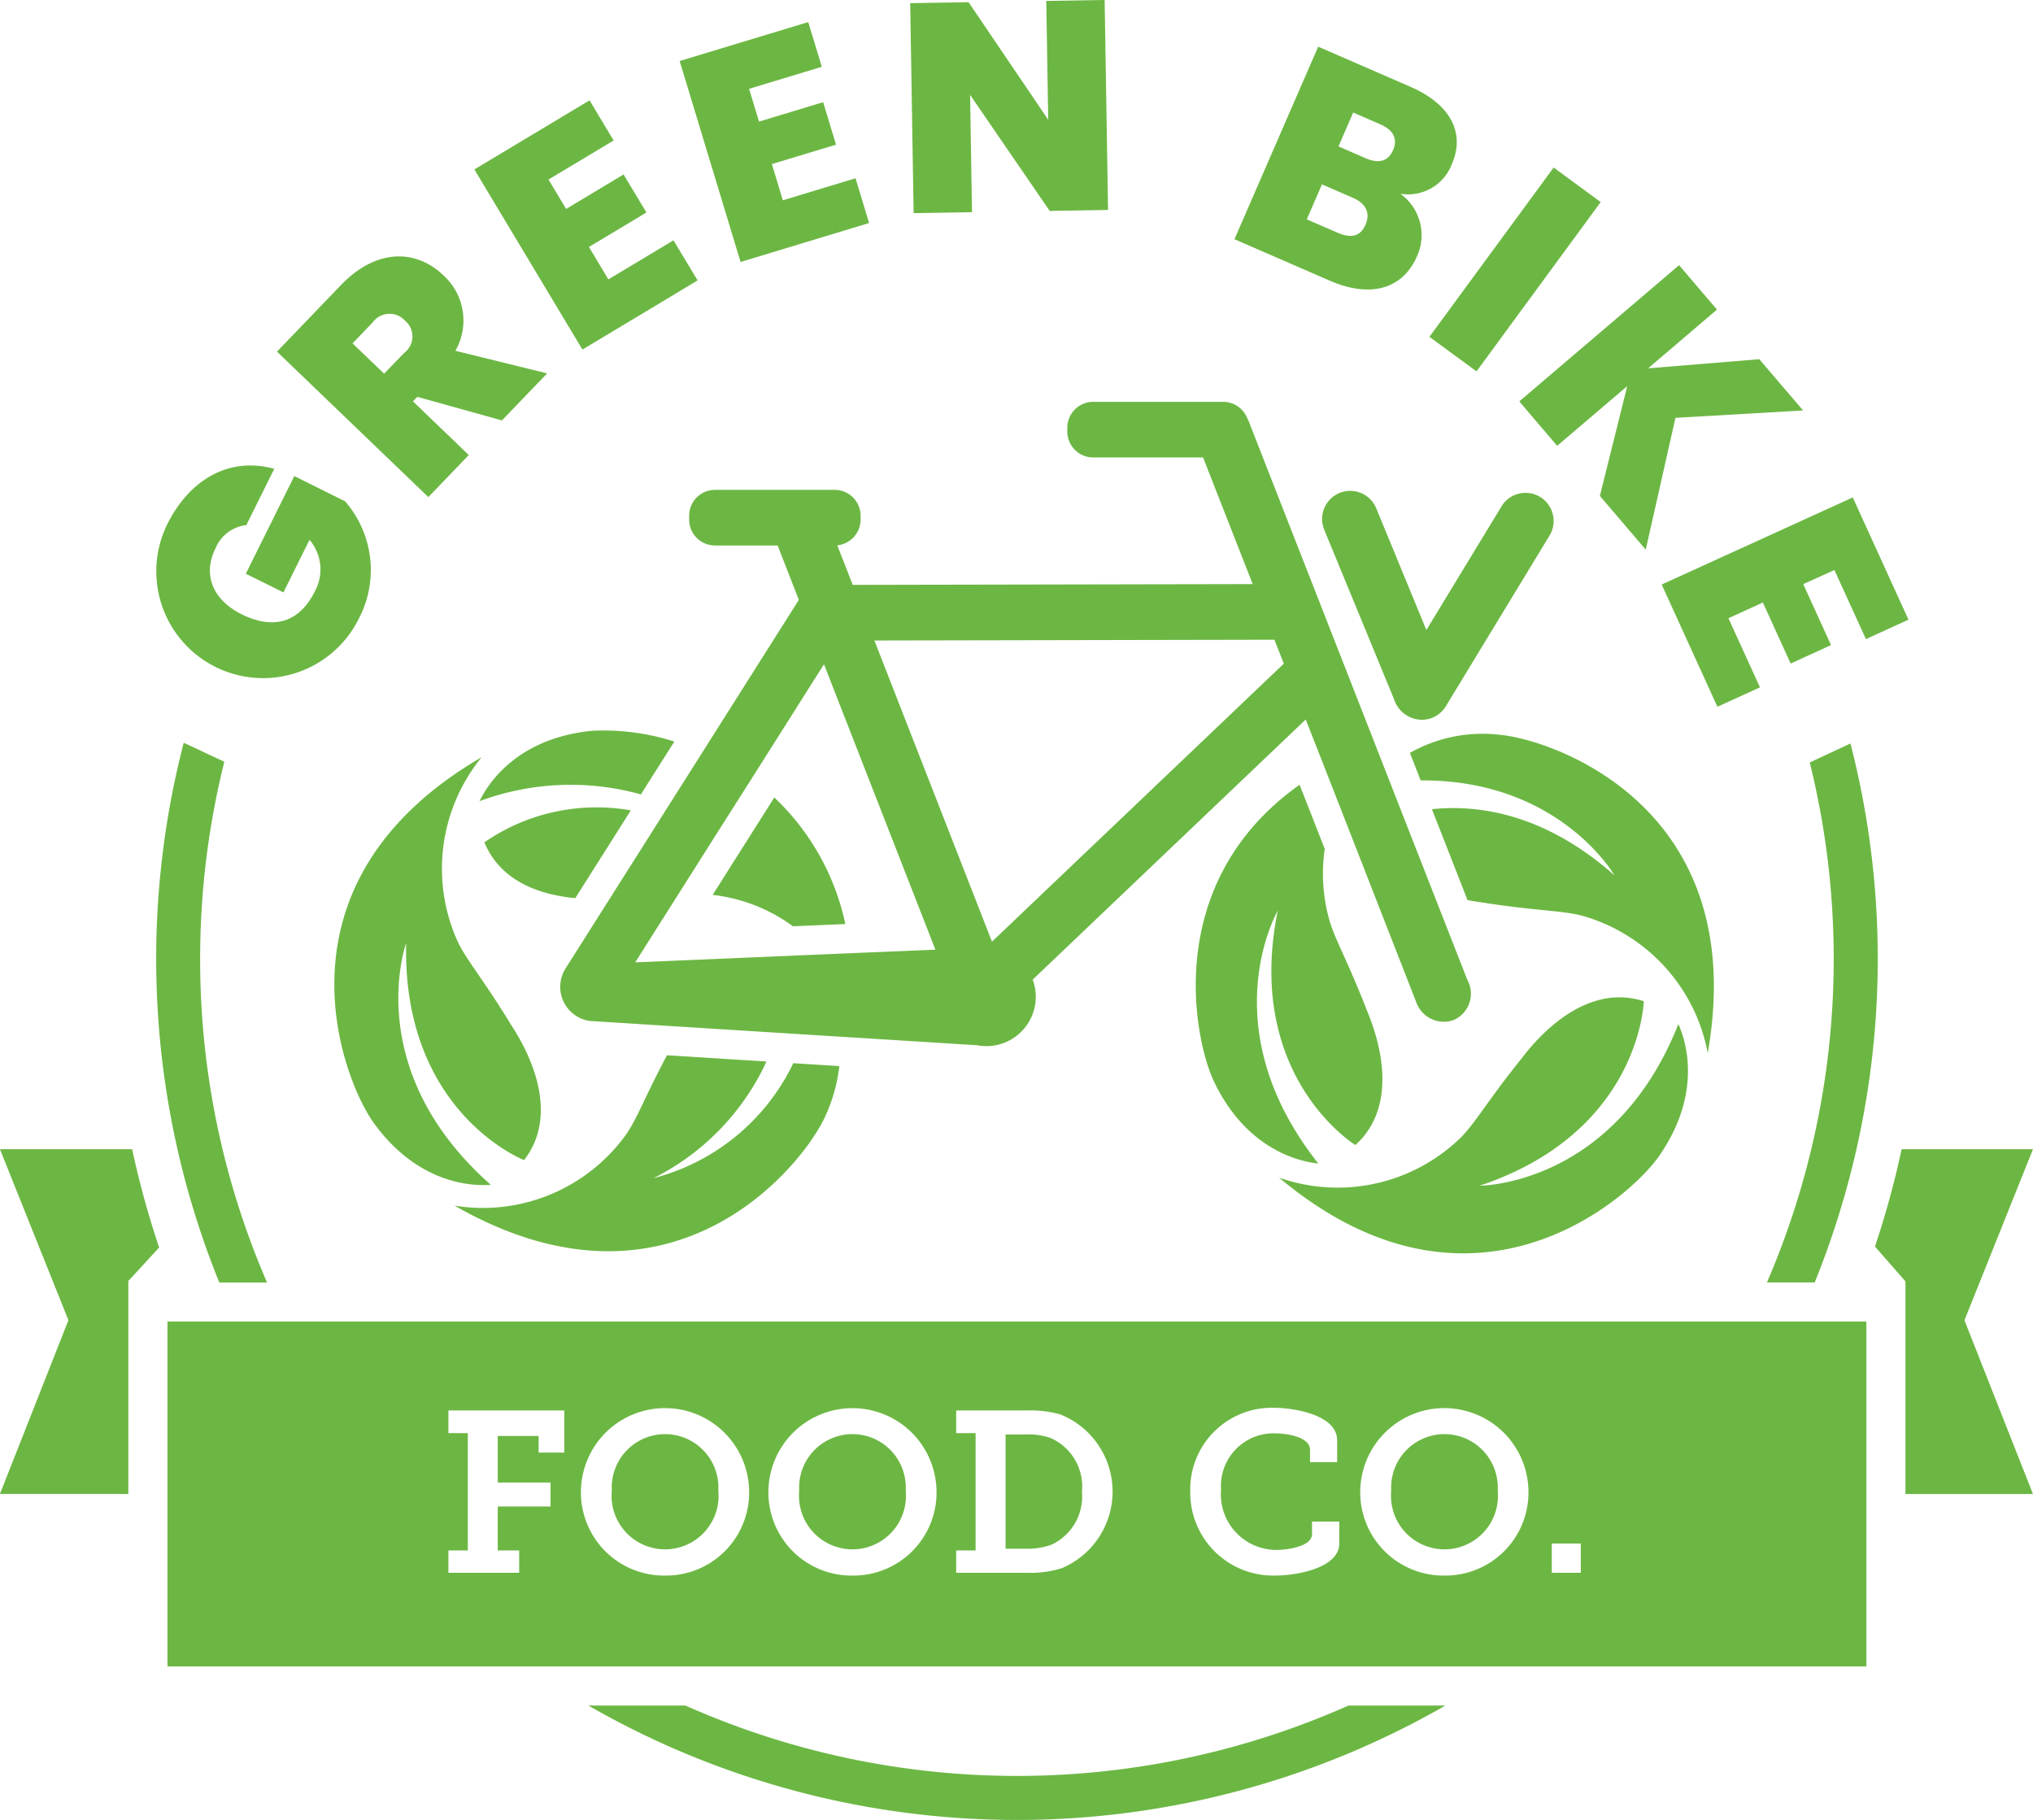 <svg xmlns="http://www.w3.org/2000/svg" width="115.214" height="103.135" viewBox="0 0 115.214 103.135">
  <g id="Group_8803" data-name="Group 8803" transform="translate(-441.128 -753.915)">
    <path id="Path_2483" data-name="Path 2483" d="M448.4,1089.488V1077.5h.042l-.063-.058,1.768-1.922a50.876,50.876,0,0,1-1.53-5.572h-7.493l3.882,9.693-3.882,9.845Z" transform="translate(0 -250.909)" fill="#6cb743"/>
    <path id="Path_2484" data-name="Path 2484" d="M965.729,1069.949h-7.444a50.886,50.886,0,0,1-1.512,5.518l1.74,1.986-.054.048h.043v11.987h7.225l-3.882-9.845Z" transform="translate(-409.388 -250.909)" fill="#6cb743"/>
    <g id="Group_942" data-name="Group 942" transform="translate(449.874 753.915)">
      <path id="Path_2485" data-name="Path 2485" d="M494.378,883.943l-2.873-1.428-2.748,5.535,2.132,1.057,1.478-2.978a2.585,2.585,0,0,1,.3,2.923c-.871,1.752-2.318,2.2-4.148,1.295-1.63-.813-2.224-2.238-1.481-3.732a2.138,2.138,0,0,1,1.747-1.32l1.583-3.189c-2.432-.679-4.739.474-6.075,3.164a6.051,6.051,0,0,0,10.847,5.366A5.927,5.927,0,0,0,494.378,883.943Z" transform="translate(-483.572 -855.537)" fill="#6cb743"/>
      <path id="Path_2486" data-name="Path 2486" d="M530.033,833.721l2.562-2.665-5.2-1.281a3.453,3.453,0,0,0-.671-4.27c-1.534-1.475-3.779-1.572-5.826.558l-3.613,3.76,8.579,8.244,2.29-2.385-3.164-3.042.247-.255Zm-5.54-3.826-1.137,1.178-1.788-1.719,1.134-1.179a1.182,1.182,0,0,1,1.825-.122A1.165,1.165,0,0,1,524.492,829.894Z" transform="translate(-510.334 -809.896)" fill="#6cb743"/>
      <path id="Path_2487" data-name="Path 2487" d="M582.861,789.447l-3.691,2.213-1.1-1.838,3.258-1.952-1.295-2.157-3.255,1.955-1-1.667,3.691-2.213-1.364-2.274-6.527,3.915,6.123,10.207,6.528-3.918Z" transform="translate(-553.44 -775.827)" fill="#6cb743"/>
      <path id="Path_2488" data-name="Path 2488" d="M638.007,768.835l-4.12,1.248-.621-2.052,3.635-1.1-.729-2.407-3.635,1.1-.563-1.858,4.121-1.248-.768-2.534-7.287,2.207,3.452,11.388,7.284-2.207Z" transform="translate(-598.268 -758.733)" fill="#6cb743"/>
      <path id="Path_2489" data-name="Path 2489" d="M702.657,765.813l-.194-11.9-3.308.055.111,6.733-4.514-6.661-3.308.053.194,11.9,3.308-.053-.108-6.649,4.511,6.577Z" transform="translate(-648.607 -753.915)" fill="#6cb743"/>
      <path id="Path_2490" data-name="Path 2490" d="M790.605,769.026l-5.23-2.274-4.745,10.911,5.4,2.349c2.337,1.015,4.145.457,4.947-1.384a2.888,2.888,0,0,0-.946-3.541,2.654,2.654,0,0,0,2.917-1.675C793.739,771.6,792.821,769.988,790.605,769.026Zm-2.548,7.817c-.283.649-.8.79-1.564.46l-1.764-.765.86-1.983,1.75.76C788.082,775.639,788.345,776.177,788.057,776.843Zm1.556-4.218c-.275.632-.813.768-1.556.446l-1.531-.668.832-1.919,1.533.666C789.635,771.474,789.9,771.974,789.612,772.625Z" transform="translate(-719.417 -764.107)" fill="#6cb743"/>
      <path id="Path_2491" data-name="Path 2491" d="M841.281,799.989l-7.04,9.594,2.668,1.958,7.038-9.594Z" transform="translate(-761.979 -790.495)" fill="#6cb743"/>
      <path id="Path_2492" data-name="Path 2492" d="M872.561,832.164l-6.3.516,3.9-3.327-2.146-2.518-9.056,7.72,2.146,2.518,3.971-3.383-1.55,6.222,2.6,3.045,1.683-7.47,7.232-.419Z" transform="translate(-781.604 -811.808)" fill="#6cb743"/>
      <path id="Path_2493" data-name="Path 2493" d="M908.945,890.711l-10.828,4.936,3.158,6.927,2.412-1.1-1.788-3.918,1.952-.89,1.575,3.458,2.288-1.045-1.575-3.455,1.766-.8,1.786,3.915,2.412-1.1Z" transform="translate(-812.692 -862.522)" fill="#6cb743"/>
    </g>
    <path id="Path_2494" data-name="Path 2494" d="M646.7,897.176l-4.137-10.565-1.17-2.995-7.085-18.1a1.652,1.652,0,0,0-.075-.155,1.47,1.47,0,0,0-1.364-.932H625.5a1.471,1.471,0,0,0-1.467,1.467v.219a1.471,1.471,0,0,0,1.467,1.467h6.228l2.812,7.176-22.668.044-.874-2.241a1.47,1.47,0,0,0,1.32-1.458v-.219a1.469,1.469,0,0,0-1.464-1.467h-6.788a1.469,1.469,0,0,0-1.464,1.467v.219a1.469,1.469,0,0,0,1.464,1.467h3.552l1.2,3.083-5.5,8.693-1.733,2.737-5.995,9.469a1.951,1.951,0,0,0,1.4,2.964l11.635.732,3.217.2,7.1.444a2.629,2.629,0,0,0,.513.05,2.8,2.8,0,0,0,2.618-3.771l15.473-14.741.921,2.349,1.173,3L643.8,898.43a1.66,1.66,0,0,0,2.127,1.034A1.632,1.632,0,0,0,646.7,897.176Zm-34.767-1.509-3.211.136-9.176.391,4.791-7.567,1.714-2.7,4.193-6.625,6.314,16.172Zm7.831-.646L613.1,877.954l22.671-.044.532,1.356Z" transform="translate(-122.419 -87.742)" fill="#6cb743" fill-rule="evenodd"/>
    <path id="Path_2495" data-name="Path 2495" d="M817.081,889.262a1.594,1.594,0,0,0-2.191.535l-4.257,7.007-2.841-6.9a1.594,1.594,0,0,0-2.948,1.215l3.948,9.584a1.683,1.683,0,0,0,1.581,1.187,1.593,1.593,0,0,0,1.364-.767l5.877-9.675A1.594,1.594,0,0,0,817.081,889.262Z" transform="translate(-288.67 -107.185)" fill="#6cb743"/>
    <path id="Path_2496" data-name="Path 2496" d="M487.192,1117.342v19.546h96.279v-19.546Zm22.487,7.426h-1.455v-.943h-2.315v2.644H508.9v1.354h-2.992v2.492h1.214v1.265h-4.01v-1.265h1.1v-6.648h-1.1v-1.284h6.566Zm5.712,6.97a4.713,4.713,0,0,1-4.769-4.82,4.767,4.767,0,0,1,9.532,0A4.708,4.708,0,0,1,515.391,1131.739Zm10.62,0a4.708,4.708,0,0,1-4.763-4.82,4.764,4.764,0,0,1,9.526,0A4.708,4.708,0,0,1,526.011,1131.739Zm11.9-.43a5.936,5.936,0,0,1-2.037.272h-3.985v-1.265h1.1v-6.648h-1.1v-1.284h3.972a6.331,6.331,0,0,1,1.923.221,4.71,4.71,0,0,1,.126,8.7Zm15.687-1.385c0,1.373-2.372,1.815-3.637,1.815a4.7,4.7,0,0,1-4.807-4.795,4.62,4.62,0,0,1,4.738-4.712c1.113,0,3.586.386,3.586,1.841v1.24h-1.537v-.709c0-.689-1.221-.923-1.973-.923a2.978,2.978,0,0,0-3.068,3.188,3.145,3.145,0,0,0,3.163,3.416c.557,0,1.992-.177,1.992-.9v-.708H553.6Zm5.959,1.815a4.713,4.713,0,0,1-4.769-4.82,4.767,4.767,0,0,1,9.532,0A4.708,4.708,0,0,1,559.561,1131.739Zm7.73-.158h-1.645v-1.657h1.645Z" transform="translate(-36.572 -288.536)" fill="#6cb743" fill-rule="evenodd"/>
    <path id="Path_2497" data-name="Path 2497" d="M829.772,1151.484a3.032,3.032,0,1,1-6.034,0,3.022,3.022,0,1,1,6.034,0Z" transform="translate(-303.766 -313.101)" fill="#6cb743" fill-rule="evenodd"/>
    <path id="Path_2498" data-name="Path 2498" d="M722.011,1151.669a3.013,3.013,0,0,1-1.708,3,3.886,3.886,0,0,1-1.506.234h-1.113v-6.471H718.8a3.785,3.785,0,0,1,1.436.2A3,3,0,0,1,722.011,1151.669Z" transform="translate(-219.567 -313.224)" fill="#6cb743" fill-rule="evenodd"/>
    <path id="Path_2499" data-name="Path 2499" d="M666.963,1151.484a3.032,3.032,0,1,1-6.034,0,3.022,3.022,0,1,1,6.034,0Z" transform="translate(-174.507 -313.101)" fill="#6cb743" fill-rule="evenodd"/>
    <path id="Path_2500" data-name="Path 2500" d="M615.425,1151.484a3.032,3.032,0,1,1-6.034,0,3.022,3.022,0,1,1,6.034,0Z" transform="translate(-133.589 -313.101)" fill="#6cb743" fill-rule="evenodd"/>
    <path id="Path_2501" data-name="Path 2501" d="M574.34,978.015c.964,2.347,3.4,3,5.15,3.163l3.15-4.974A11.179,11.179,0,0,0,574.34,978.015Z" transform="translate(-105.761 -176.365)" fill="#6cb743"/>
    <path id="Path_2502" data-name="Path 2502" d="M637.116,978.747a9.509,9.509,0,0,1,4.551,1.779l.163-.007,2.806-.119a13.8,13.8,0,0,0-4.026-7.172l-1.689,2.668Z" transform="translate(-155.601 -174.119)" fill="#6cb743"/>
    <path id="Path_2503" data-name="Path 2503" d="M804.26,1038.862c9.159-3.065,9.3-10.524,9.3-10.455-3.939-1.269-6.963,3.363-7.023,3.364-1.885,2.355-2.559,3.592-3.392,4.406a10.005,10.005,0,0,1-10.254,2.228c10.935,9.162,19.882,1.164,21.54-1.229,2.9-4.184,1.04-7.486,1.092-7.48C811.858,1038.951,804.141,1038.86,804.26,1038.862Z" transform="translate(-279.275 -217.753)" fill="#6cb743"/>
    <path id="Path_2504" data-name="Path 2504" d="M585.368,1044.572h-.017a12.161,12.161,0,0,1-7.919,6.512,13.9,13.9,0,0,0,6.4-6.608l-5.639-.355c-1.262,2.375-1.7,3.62-2.335,4.517a10.005,10.005,0,0,1-9.7,4.006c12.382,7.084,19.775-2.369,20.984-5.018a9.375,9.375,0,0,0,.821-2.891Z" transform="translate(-99.267 -230.404)" fill="#6cb743"/>
    <path id="Path_2505" data-name="Path 2505" d="M774.639,976.862c-1.925,9.464,4.463,13.32,4.4,13.282,3.068-2.777.569-7.712.6-7.765-1.1-2.81-1.831-4.013-2.12-5.141a9.7,9.7,0,0,1-.217-3.87l-.541-1.383-.885-2.259c-7.881,5.591-5.931,14.532-4.866,16.786,2.174,4.6,5.963,4.644,5.933,4.686C770.763,983.4,774.7,976.761,774.639,976.862Z" transform="translate(-261.098 -171.34)" fill="#6cb743"/>
    <path id="Path_2506" data-name="Path 2506" d="M833.916,955.8a8.333,8.333,0,0,0-5.045,1.031l.61,1.559c7.927-.057,11.032,5.47,10.98,5.376-3.991-3.531-7.767-4.015-10.342-3.745l2.016,5.15c.619.122,1.037.156,1.046.17,2.982.454,4.39.42,5.512.734a10.005,10.005,0,0,1,7.057,7.766C848.218,959.784,836.818,956.034,833.916,955.8Z" transform="translate(-307.841 -160.249)" fill="#6cb743"/>
    <path id="Path_2507" data-name="Path 2507" d="M541.971,986.367c-7.465-6.585-4.763-13.814-4.805-13.7-.222,9.655,6.748,12.321,6.684,12.294,2.529-3.275-.8-7.691-.785-7.748-1.577-2.572-2.512-3.626-3-4.685a10.005,10.005,0,0,1,1.379-10.4c-12.326,7.181-7.836,18.31-6.146,20.681C538.258,986.95,541.994,986.321,541.971,986.367Z" transform="translate(-73.021 -165.303)" fill="#6cb743"/>
    <path id="Path_2508" data-name="Path 2508" d="M572.978,958.762a14.851,14.851,0,0,1,9.154-.385l.3-.48,1.593-2.516a13.272,13.272,0,0,0-4.632-.612C574.33,955.254,573.007,958.8,572.978,958.762Z" transform="translate(-104.68 -159.443)" fill="#6cb743"/>
    <path id="Path_2509" data-name="Path 2509" d="M580.079,958.2l-2.307,1.076a46.3,46.3,0,0,1-2.426,29.468h2.706a48.862,48.862,0,0,0,2.027-30.543Zm-28.45,54.521a46.249,46.249,0,0,1-37.573,0h-5.5a48.716,48.716,0,0,0,48.565,0Zm-65.077-42.3a46.2,46.2,0,0,1,1.37-11.186l-2.3-1.076a48.812,48.812,0,0,0,2.016,30.588h2.706A46.01,46.01,0,0,1,486.552,970.416Z" transform="translate(-34.082 -162.152)" fill="#6cb743"/>
  </g>
</svg>
